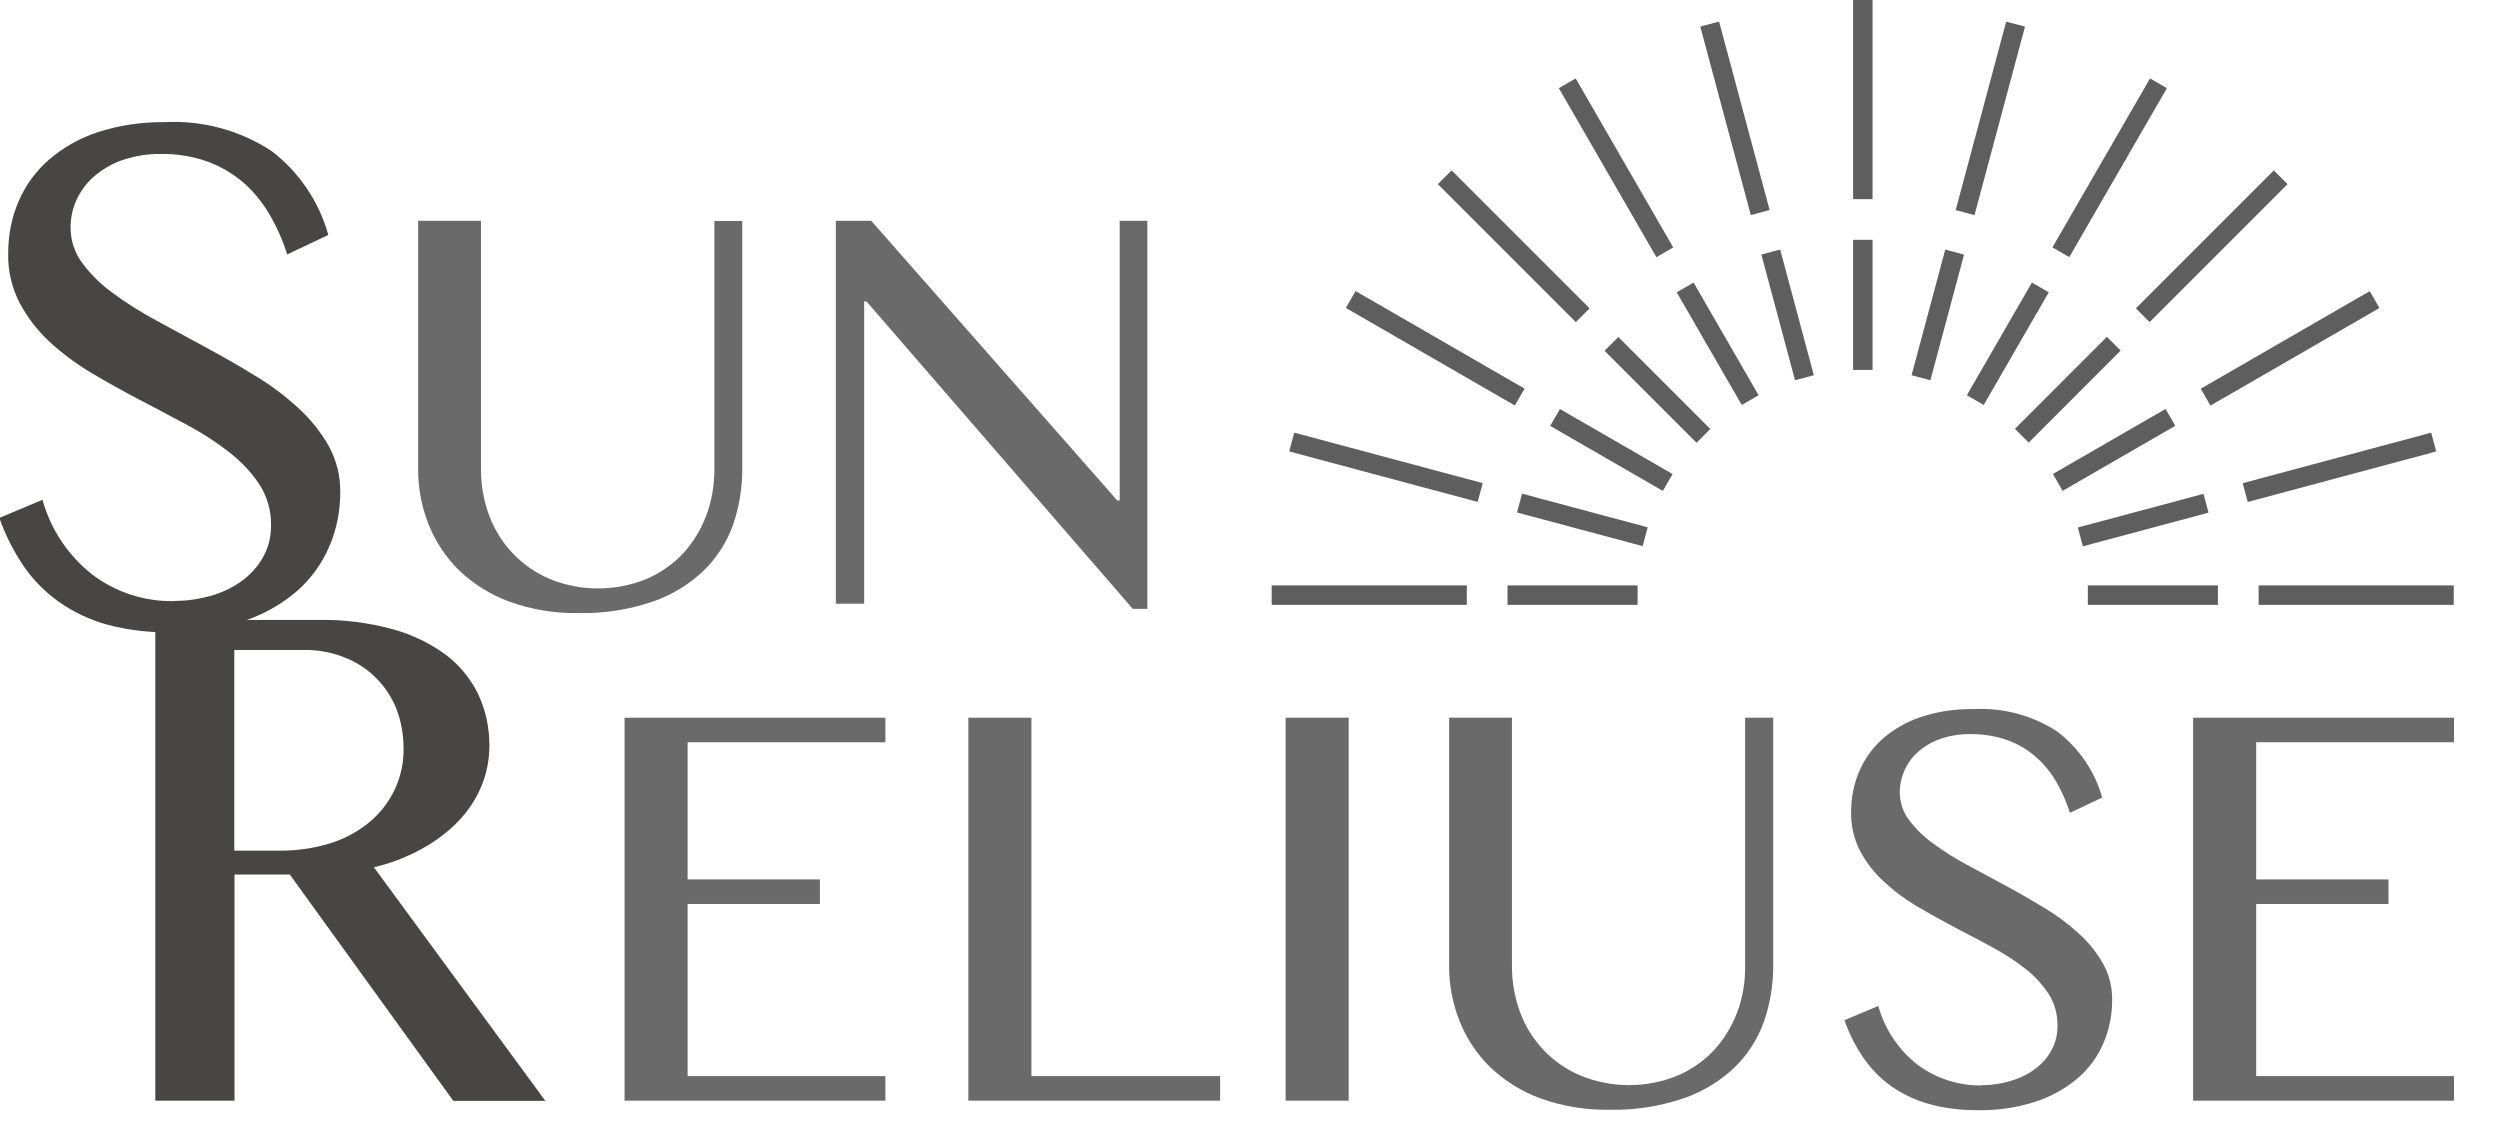 <?xml version="1.0" encoding="UTF-8"?>
<svg id="_レイヤー_2" data-name="レイヤー 2" xmlns="http://www.w3.org/2000/svg" xmlns:xlink="http://www.w3.org/1999/xlink" viewBox="0 0 113 51.08">
  <defs>
    <style>
      .cls-1, .cls-2, .cls-3, .cls-4, .cls-5, .cls-6, .cls-7, .cls-8, .cls-9, .cls-10, .cls-11, .cls-12, .cls-13, .cls-14, .cls-15, .cls-16, .cls-17, .cls-18, .cls-19, .cls-20, .cls-21, .cls-22, .cls-23, .cls-24, .cls-25, .cls-26, .cls-27 {
        fill: none;
      }

      .cls-2 {
        clip-path: url(#clippath-8);
      }

      .cls-3 {
        clip-path: url(#clippath-7);
      }

      .cls-4 {
        clip-path: url(#clippath-6);
      }

      .cls-5 {
        clip-path: url(#clippath-9);
      }

      .cls-6 {
        clip-path: url(#clippath-5);
      }

      .cls-7 {
        clip-path: url(#clippath-3);
      }

      .cls-8 {
        clip-path: url(#clippath-4);
      }

      .cls-9 {
        clip-path: url(#clippath-2);
      }

      .cls-10 {
        clip-path: url(#clippath-1);
      }

      .cls-28 {
        fill: #6a6a6a;
      }

      .cls-29 {
        fill: #474645;
      }

      .cls-30 {
        fill: url(#_名称未設定グラデーション_26-19);
      }

      .cls-31 {
        fill: url(#_名称未設定グラデーション_26-17);
      }

      .cls-32 {
        fill: url(#_名称未設定グラデーション_26-16);
      }

      .cls-33 {
        fill: url(#_名称未設定グラデーション_26-15);
      }

      .cls-34 {
        fill: url(#_名称未設定グラデーション_26-18);
      }

      .cls-35 {
        fill: url(#_名称未設定グラデーション_26-12);
      }

      .cls-36 {
        fill: url(#_名称未設定グラデーション_26-13);
      }

      .cls-37 {
        fill: url(#_名称未設定グラデーション_26-11);
      }

      .cls-38 {
        fill: url(#_名称未設定グラデーション_26-10);
      }

      .cls-39 {
        fill: url(#_名称未設定グラデーション_26-14);
      }

      .cls-40 {
        fill: url(#_名称未設定グラデーション_26-23);
      }

      .cls-41 {
        fill: url(#_名称未設定グラデーション_26-22);
      }

      .cls-42 {
        fill: url(#_名称未設定グラデーション_26-25);
      }

      .cls-43 {
        fill: url(#_名称未設定グラデーション_26-24);
      }

      .cls-44 {
        fill: url(#_名称未設定グラデーション_26-26);
      }

      .cls-45 {
        fill: url(#_名称未設定グラデーション_26-21);
      }

      .cls-46 {
        fill: url(#_名称未設定グラデーション_26-20);
      }

      .cls-47 {
        fill: url(#_名称未設定グラデーション_26-2);
      }

      .cls-48 {
        fill: url(#_名称未設定グラデーション_26-3);
      }

      .cls-49 {
        fill: url(#_名称未設定グラデーション_26-9);
      }

      .cls-50 {
        fill: url(#_名称未設定グラデーション_26-8);
      }

      .cls-51 {
        fill: url(#_名称未設定グラデーション_26-7);
      }

      .cls-52 {
        fill: url(#_名称未設定グラデーション_26-6);
      }

      .cls-53 {
        fill: url(#_名称未設定グラデーション_26-4);
      }

      .cls-54 {
        fill: url(#_名称未設定グラデーション_26-5);
      }

      .cls-11 {
        clip-path: url(#clippath-13);
      }

      .cls-12 {
        clip-path: url(#clippath-14);
      }

      .cls-13 {
        clip-path: url(#clippath-12);
      }

      .cls-14 {
        clip-path: url(#clippath-11);
      }

      .cls-15 {
        clip-path: url(#clippath-18);
      }

      .cls-16 {
        clip-path: url(#clippath-19);
      }

      .cls-17 {
        clip-path: url(#clippath-17);
      }

      .cls-18 {
        clip-path: url(#clippath-16);
      }

      .cls-19 {
        clip-path: url(#clippath-10);
      }

      .cls-20 {
        clip-path: url(#clippath-15);
      }

      .cls-21 {
        clip-path: url(#clippath-25);
      }

      .cls-22 {
        clip-path: url(#clippath-22);
      }

      .cls-23 {
        clip-path: url(#clippath-23);
      }

      .cls-24 {
        clip-path: url(#clippath-24);
      }

      .cls-25 {
        clip-path: url(#clippath-21);
      }

      .cls-26 {
        clip-path: url(#clippath-20);
      }

      .cls-55 {
        fill: url(#_名称未設定グラデーション_26);
      }

      .cls-27 {
        clip-path: url(#clippath);
      }
    </style>
    <clipPath id="clippath">
      <rect class="cls-1" x="83.76" width=".88" height="9"/>
    </clipPath>
    <radialGradient id="_名称未設定グラデーション_26" data-name="名称未設定グラデーション 26" cx="-666.7" cy="477.17" fx="-666.7" fy="477.17" r="2.8" gradientTransform="translate(-4265.79 -6798.2) rotate(-90) scale(9)" gradientUnits="userSpaceOnUse">
      <stop offset="0" stop-color="#bdbebf"/>
      <stop offset="1" stop-color="#5f5e5e"/>
    </radialGradient>
    <clipPath id="clippath-1">
      <rect class="cls-1" x="83.76" y="10.84" width=".88" height="5.88"/>
    </clipPath>
    <radialGradient id="_名称未設定グラデーション_26-2" data-name="名称未設定グラデーション 26" cx="-687.81" cy="514.67" fx="-687.81" fy="514.67" r="4.21" gradientTransform="translate(-2996.96 -4547.51) rotate(-90) scale(5.88)" xlink:href="#_名称未設定グラデーション_26"/>
    <clipPath id="clippath-2">
      <rect class="cls-1" x="77.98" y=".94" width=".88" height="8.82" transform="translate(1.29 20.49) rotate(-15.01)"/>
    </clipPath>
    <radialGradient id="_名称未設定グラデーション_26-3" data-name="名称未設定グラデーション 26" cx="-664.98" cy="479.21" fx="-664.98" fy="479.21" r="2.83" gradientTransform="translate(-4164.93 -5999.19) rotate(-90) scale(8.75)" xlink:href="#_名称未設定グラデーション_26"/>
    <clipPath id="clippath-3">
      <rect class="cls-1" x="80.36" y="11.29" width=".88" height="5.88" transform="translate(-.93 21.4) rotate(-15)"/>
    </clipPath>
    <radialGradient id="_名称未設定グラデーション_26-4" data-name="名称未設定グラデーション 26" cx="-685.19" cy="514.19" fx="-685.19" fy="514.19" r="4.19" gradientTransform="translate(-3010.23 -4205.06) rotate(-90) scale(5.91)" xlink:href="#_名称未設定グラデーション_26"/>
    <clipPath id="clippath-4">
      <rect class="cls-1" x="72.6" y="3.17" width=".88" height="8.82" transform="translate(6 37.54) rotate(-30)"/>
    </clipPath>
    <radialGradient id="_名称未設定グラデーション_26-5" data-name="名称未設定グラデーション 26" cx="-667.89" cy="485.24" fx="-667.89" fy="485.24" r="3.06" gradientTransform="translate(-3893.56 -5476.59) rotate(-90) scale(8.08)" xlink:href="#_名称未設定グラデーション_26"/>
    <clipPath id="clippath-5">
      <rect class="cls-1" x="77.2" y="12.6" width=".88" height="5.88" transform="translate(2.63 40.9) rotate(-30)"/>
    </clipPath>
    <radialGradient id="_名称未設定グラデーション_26-6" data-name="名称未設定グラデーション 26" cx="-688.76" cy="521.52" fx="-688.76" fy="521.52" r="4.47" gradientTransform="translate(-2857.9 -3885.36) rotate(-90) scale(5.53)" xlink:href="#_名称未設定グラデーション_26"/>
    <clipPath id="clippath-6">
      <rect class="cls-1" x="67.98" y="6.72" width=".88" height="8.82" transform="translate(12.17 51.64) rotate(-45)"/>
    </clipPath>
    <radialGradient id="_名称未設定グラデーション_26-7" data-name="名称未設定グラデーション 26" cx="-675.56" cy="499.22" fx="-675.56" fy="499.22" r="3.61" gradientTransform="translate(-3397.09 -4667.82) rotate(-90) scale(6.86)" xlink:href="#_名称未設定グラデーション_26"/>
    <clipPath id="clippath-7">
      <rect class="cls-1" x="74.48" y="14.68" width=".88" height="5.88" transform="translate(9.48 58.14) rotate(-45)"/>
    </clipPath>
    <radialGradient id="_名称未設定グラデーション_26-8" data-name="名称未設定グラデーション 26" cx="-698.69" cy="539.55" fx="-698.69" fy="539.55" r="5.17" gradientTransform="translate(-2552.08 -3373.91) rotate(-90) scale(4.78)" xlink:href="#_名称未設定グラデーション_26"/>
    <clipPath id="clippath-8">
      <rect class="cls-1" x="64.44" y="11.33" width=".88" height="8.82" transform="translate(18.8 64.06) rotate(-60)"/>
    </clipPath>
    <radialGradient id="_名称未設定グラデーション_26-9" data-name="名称未設定グラデーション 26" cx="-692.44" cy="529.4" fx="-692.44" fy="529.4" r="4.78" gradientTransform="translate(-2709.87 -3586.35) rotate(-90) scale(5.18)" xlink:href="#_名称未設定グラデーション_26"/>
    <clipPath id="clippath-9">
      <rect class="cls-1" x="72.4" y="17.4" width=".88" height="5.88" transform="translate(18.8 73.25) rotate(-60)"/>
    </clipPath>
    <radialGradient id="_名称未設定グラデーション_26-10" data-name="名称未設定グラデーション 26" cx="-720.3" cy="578.2" fx="-720.3" fy="578.2" r="6.68" gradientTransform="translate(-2112.54 -2674.08) rotate(-90) scale(3.7)" xlink:href="#_名称未設定グラデーション_26"/>
    <clipPath id="clippath-10">
      <rect class="cls-1" x="62.21" y="16.71" width=".88" height="8.82" transform="translate(26.03 76.17) rotate(-75)"/>
    </clipPath>
    <radialGradient id="_名称未設定グラデーション_26-11" data-name="名称未設定グラデーション 26" cx="-737.38" cy="609.14" fx="-737.38" fy="609.14" r="7.89" gradientTransform="translate(-1879.82 -2291.23) rotate(-90) scale(3.13)" xlink:href="#_名称未設定グラデーション_26"/>
    <clipPath id="clippath-11">
      <rect class="cls-1" x="71.09" y="20.56" width=".88" height="5.88" transform="translate(30.31 86.51) rotate(-75)"/>
    </clipPath>
    <radialGradient id="_名称未設定グラデーション_26-12" data-name="名称未設定グラデーション 26" cx="-774.37" cy="673.71" fx="-774.37" fy="673.71" r="10.42" gradientTransform="translate(-1572.27 -1821.52) rotate(-90) scale(2.37)" xlink:href="#_名称未設定グラデーション_26"/>
    <clipPath id="clippath-12">
      <rect class="cls-1" x="57.48" y="26.46" width="8.82" height=".88"/>
    </clipPath>
    <radialGradient id="_名称未設定グラデーション_26-13" data-name="名称未設定グラデーション 26" cx="-1029.01" cy="1124.71" fx="-1029.01" fy="1124.71" r="28.05" gradientTransform="translate(-964.03 -865.72) rotate(-90) scale(.88)" xlink:href="#_名称未設定グラデーション_26"/>
    <clipPath id="clippath-13">
      <rect class="cls-1" x="68.14" y="26.46" width="5.88" height=".88"/>
    </clipPath>
    <radialGradient id="_名称未設定グラデーション_26-14" data-name="名称未設定グラデーション 26" cx="-1029.38" cy="1124.67" fx="-1029.38" fy="1124.67" r="28.05" gradientTransform="translate(-964.05 -870.19) rotate(-90) scale(.88)" xlink:href="#_名称未設定グラデーション_26"/>
    <clipPath id="clippath-14">
      <rect class="cls-1" x="102.09" y="26.46" width="8.82" height=".88"/>
    </clipPath>
    <radialGradient id="_名称未設定グラデーション_26-15" data-name="名称未設定グラデーション 26" cx="-1034.07" cy="1124.63" fx="-1034.07" fy="1124.63" r="28.05" gradientTransform="translate(-964.07 -870.18) rotate(-90) scale(.88)" xlink:href="#_名称未設定グラデーション_26"/>
    <clipPath id="clippath-15">
      <rect class="cls-1" x="94.37" y="26.46" width="5.88" height=".88"/>
    </clipPath>
    <radialGradient id="_名称未設定グラデーション_26-16" data-name="名称未設定グラデーション 26" cx="-1033.84" cy="1124.67" fx="-1033.84" fy="1124.67" r="28.05" gradientTransform="translate(-964.05 -874.12) rotate(-90) scale(.88)" xlink:href="#_名称未設定グラデーション_26"/>
    <clipPath id="clippath-16">
      <rect class="cls-1" x="101.33" y="20.68" width="8.82" height=".88" transform="translate(-1.86 28.09) rotate(-15)"/>
    </clipPath>
    <radialGradient id="_名称未設定グラデーション_26-17" data-name="名称未設定グラデーション 26" cx="-742.3" cy="609.14" fx="-742.3" fy="609.14" r="7.89" gradientTransform="translate(-1879.82 -2306.67) rotate(-90) scale(3.13)" xlink:href="#_名称未設定グラデーション_26"/>
    <clipPath id="clippath-17">
      <rect class="cls-1" x="93.93" y="23.06" width="5.88" height=".88" transform="translate(-2.78 25.88) rotate(-15)"/>
    </clipPath>
    <radialGradient id="_名称未設定グラデーション_26-18" data-name="名称未設定グラデーション 26" cx="-778.66" cy="673.71" fx="-778.66" fy="673.71" r="10.42" gradientTransform="translate(-1572.27 -1831.7) rotate(-90) scale(2.37)" xlink:href="#_名称未設定グラデーション_26"/>
    <clipPath id="clippath-18">
      <rect class="cls-1" x="99.1" y="15.3" width="8.82" height=".88" transform="translate(6 53.87) rotate(-30)"/>
    </clipPath>
    <radialGradient id="_名称未設定グラデーション_26-19" data-name="名称未設定グラデーション 26" cx="-697.23" cy="529.4" fx="-697.23" fy="529.4" r="4.78" gradientTransform="translate(-2709.87 -3611.1) rotate(-90) scale(5.18)" xlink:href="#_名称未設定グラデーション_26"/>
    <clipPath id="clippath-19">
      <rect class="cls-1" x="92.62" y="19.9" width="5.88" height=".88" transform="translate(2.63 50.5) rotate(-30)"/>
    </clipPath>
    <radialGradient id="_名称未設定グラデーション_26-20" data-name="名称未設定グラデーション 26" cx="-724.41" cy="578.2" fx="-724.41" fy="578.2" r="6.68" gradientTransform="translate(-2112.54 -2689.29) rotate(-90) scale(3.7)" xlink:href="#_名称未設定グラデーション_26"/>
    <clipPath id="clippath-20">
      <rect class="cls-1" x="95.56" y="10.69" width="8.82" height=".88" transform="translate(21.41 73.95) rotate(-45)"/>
    </clipPath>
    <radialGradient id="_名称未設定グラデーション_26-21" data-name="名称未設定グラデーション 26" cx="-680.16" cy="499.21" fx="-680.16" fy="499.21" r="3.61" gradientTransform="translate(-3397.5 -4699.36) rotate(-90) scale(6.86)" xlink:href="#_名称未設定グラデーション_26"/>
    <clipPath id="clippath-21">
      <rect class="cls-1" x="90.53" y="17.18" width="5.88" height=".88" transform="translate(14.94 71.29) rotate(-45.03)"/>
    </clipPath>
    <radialGradient id="_名称未設定グラデーション_26-22" data-name="名称未設定グラデーション 26" cx="-702.57" cy="539.55" fx="-702.57" fy="539.55" r="5.17" gradientTransform="translate(-2552.07 -3392.44) rotate(-90) scale(4.78)" xlink:href="#_名称未設定グラデーション_26"/>
    <clipPath id="clippath-22">
      <rect class="cls-1" x="90.94" y="7.14" width="8.82" height=".88" transform="translate(41.09 86.35) rotate(-59.98)"/>
    </clipPath>
    <radialGradient id="_名称未設定グラデーション_26-23" data-name="名称未設定グラデーション 26" cx="-672.2" cy="485.24" fx="-672.2" fy="485.24" r="3.06" gradientTransform="translate(-3893.56 -5511.42) rotate(-90) scale(8.08)" xlink:href="#_名称未設定グラデーション_26"/>
    <clipPath id="clippath-23">
      <rect class="cls-1" x="87.81" y="15.1" width="5.88" height=".88" transform="translate(31.92 86.36) rotate(-60)"/>
    </clipPath>
    <radialGradient id="_名称未設定グラデーション_26-24" data-name="名称未設定グラデーション 26" cx="-692.3" cy="521.52" fx="-692.3" fy="521.52" r="4.47" gradientTransform="translate(-2857.9 -3904.94) rotate(-90) scale(5.53)" xlink:href="#_名称未設定グラデーション_26"/>
    <clipPath id="clippath-24">
      <rect class="cls-1" x="85.56" y="4.91" width="8.82" height=".88" transform="translate(61.51 90.87) rotate(-75)"/>
    </clipPath>
    <radialGradient id="_名称未設定グラデーション_26-25" data-name="名称未設定グラデーション 26" cx="-668.66" cy="479.21" fx="-668.66" fy="479.21" r="2.83" gradientTransform="translate(-4164.93 -6032.06) rotate(-90) scale(8.75)" xlink:href="#_名称未設定グラデーション_26"/>
    <clipPath id="clippath-25">
      <rect class="cls-1" x="84.65" y="13.79" width="5.88" height=".88" transform="translate(51.16 95.15) rotate(-74.99)"/>
    </clipPath>
    <radialGradient id="_名称未設定グラデーション_26-26" data-name="名称未設定グラデーション 26" cx="-688.05" cy="514.19" fx="-688.05" fy="514.19" r="4.19" gradientTransform="translate(-3010.23 -4221.96) rotate(-90) scale(5.91)" xlink:href="#_名称未設定グラデーション_26"/>
  </defs>
  <g id="_レイヤー_1-2" data-name="レイヤー 1">
    <g>
      <g class="cls-27">
        <rect class="cls-55" x="83.76" width=".88" height="9"/>
      </g>
      <g class="cls-10">
        <rect class="cls-47" x="83.76" y="10.84" width=".88" height="5.88"/>
      </g>
      <g class="cls-9">
        <rect class="cls-48" x="76.86" y=".98" width="3.13" height="8.75"/>
      </g>
      <g class="cls-7">
        <rect class="cls-53" x="79.61" y="11.27" width="2.37" height="5.91"/>
      </g>
      <g class="cls-8">
        <rect class="cls-54" x="70.46" y="3.54" width="5.17" height="8.08"/>
      </g>
      <g class="cls-6">
        <rect class="cls-52" x="75.79" y="12.77" width="3.7" height="5.53"/>
      </g>
      <g class="cls-4">
        <rect class="cls-51" x="64.99" y="7.7" width="6.86" height="6.86"/>
      </g>
      <g class="cls-3">
        <rect class="cls-50" x="72.53" y="15.23" width="4.78" height="4.78"/>
      </g>
      <g class="cls-2">
        <rect class="cls-49" x="60.84" y="13.16" width="8.08" height="5.18"/>
      </g>
      <g class="cls-5">
        <rect class="cls-38" x="70.07" y="18.49" width="5.53" height="3.7"/>
      </g>
      <g class="cls-19">
        <rect class="cls-37" x="58.28" y="19.56" width="8.75" height="3.13"/>
      </g>
      <g class="cls-14">
        <rect class="cls-35" x="68.57" y="22.32" width="5.91" height="2.37"/>
      </g>
      <g class="cls-13">
        <rect class="cls-36" x="57.48" y="26.46" width="8.82" height=".88"/>
      </g>
      <g class="cls-11">
        <rect class="cls-39" x="68.14" y="26.46" width="5.88" height=".88"/>
      </g>
      <g class="cls-12">
        <rect class="cls-33" x="102.09" y="26.46" width="8.82" height=".88"/>
      </g>
      <g class="cls-20">
        <rect class="cls-32" x="94.37" y="26.46" width="5.88" height=".88"/>
      </g>
      <g class="cls-18">
        <rect class="cls-31" x="101.37" y="19.56" width="8.75" height="3.13"/>
      </g>
      <g class="cls-17">
        <rect class="cls-34" x="93.91" y="22.32" width="5.91" height="2.37"/>
      </g>
      <g class="cls-15">
        <rect class="cls-30" x="99.47" y="13.16" width="8.08" height="5.18"/>
      </g>
      <g class="cls-16">
        <rect class="cls-46" x="92.79" y="18.49" width="5.53" height="3.7"/>
      </g>
      <g class="cls-26">
        <rect class="cls-45" x="96.54" y="7.69" width="6.86" height="6.86"/>
      </g>
      <g class="cls-25">
        <rect class="cls-41" x="91.08" y="15.23" width="4.78" height="4.78"/>
      </g>
      <g class="cls-22">
        <rect class="cls-40" x="92.76" y="3.54" width="5.17" height="8.08"/>
      </g>
      <g class="cls-23">
        <rect class="cls-43" x="88.9" y="12.77" width="3.7" height="5.53"/>
      </g>
      <g class="cls-24">
        <rect class="cls-42" x="88.4" y=".98" width="3.13" height="8.75"/>
      </g>
      <g class="cls-21">
        <rect class="cls-44" x="86.41" y="11.27" width="2.37" height="5.91"/>
      </g>
      <path class="cls-29" d="m7.92,27.16c.54,0,1.07-.08,1.58-.22.5-.14.98-.36,1.4-.66.4-.29.74-.65.98-1.08.26-.45.38-.96.37-1.48.01-.64-.17-1.26-.51-1.8-.36-.55-.82-1.04-1.34-1.45-.6-.47-1.23-.88-1.9-1.24-.71-.38-1.44-.77-2.19-1.16s-1.48-.8-2.19-1.22c-.68-.41-1.32-.88-1.9-1.42-.54-.5-.99-1.1-1.34-1.75-.35-.69-.53-1.46-.51-2.23,0-.81.15-1.6.47-2.35.31-.72.78-1.37,1.37-1.88.65-.56,1.4-.98,2.22-1.25.97-.31,1.99-.46,3.01-.45,1.71-.09,3.41.37,4.84,1.31,1.24.95,2.14,2.28,2.56,3.79l-1.86.88c-.2-.65-.48-1.27-.83-1.86-.32-.54-.72-1.02-1.2-1.43-.48-.4-1.02-.71-1.61-.92-.66-.23-1.36-.34-2.06-.33-.61-.01-1.21.09-1.79.29-.47.17-.9.43-1.28.76-.33.3-.59.66-.77,1.07-.17.38-.25.79-.25,1.21,0,.57.18,1.13.52,1.59.39.52.85.98,1.38,1.36.62.46,1.28.87,1.96,1.24.73.4,1.47.8,2.23,1.21.76.41,1.5.83,2.23,1.28.7.42,1.36.91,1.96,1.46.55.5,1.02,1.08,1.39,1.73.35.64.53,1.36.52,2.09,0,.84-.16,1.68-.5,2.46-.33.77-.83,1.46-1.46,2.01-.71.61-1.54,1.07-2.43,1.36-1.09.35-2.23.52-3.38.5-.94.01-1.88-.11-2.78-.35-.77-.21-1.5-.56-2.16-1.02-.62-.44-1.17-.99-1.6-1.62-.46-.68-.83-1.41-1.1-2.18l1.95-.82c.37,1.34,1.16,2.52,2.25,3.38,1.07.81,2.38,1.23,3.71,1.2"/>
      <path class="cls-28" d="m18.89,9.98h2.85v11.23c0,.71.12,1.42.37,2.09.48,1.29,1.47,2.33,2.74,2.87,1.4.57,2.97.57,4.37,0,.62-.27,1.19-.66,1.65-1.15.46-.5.81-1.08,1.05-1.71.25-.67.37-1.38.37-2.09v-11.23h1.26v11.23c0,.85-.14,1.7-.42,2.51-.28.78-.73,1.48-1.32,2.06-.66.63-1.44,1.1-2.3,1.4-1.09.37-2.23.55-3.38.52-1.06.02-2.12-.16-3.12-.52-.84-.31-1.61-.79-2.26-1.41-.6-.59-1.07-1.3-1.38-2.08-.32-.81-.48-1.67-.47-2.54v-11.16Z"/>
      <path class="cls-28" d="m37.79,9.98h1.59l11.12,12.64h.11v-12.64h1.25v17.54h-.66l-12.04-13.9h-.1v13.67h-1.28V9.98Z"/>
      <path class="cls-29" d="m7.02,28.02h7.36c1.14-.02,2.27.12,3.37.42.87.24,1.69.63,2.42,1.17.62.47,1.12,1.09,1.46,1.8.33.71.49,1.49.49,2.28,0,.65-.12,1.29-.38,1.89-.25.59-.62,1.13-1.07,1.59-.49.49-1.05.9-1.66,1.23-.67.36-1.38.63-2.11.8l7.75,10.56h-4.16l-7.39-10.23h-2.5v10.22h-3.58v-21.74Zm3.58,10.43h2.05c.76,0,1.51-.1,2.23-.32.64-.19,1.25-.51,1.77-.93,1.03-.83,1.62-2.08,1.59-3.4,0-.61-.11-1.21-.33-1.78-.43-1.06-1.28-1.9-2.35-2.31-.58-.23-1.2-.34-1.82-.33h-3.15v9.08Z"/>
      <path class="cls-28" d="m40.02,32.44v1.11h-8.94v6.2h5.98v1.11h-5.98v7.78h8.94v1.11h-11.79v-17.31h11.79Z"/>
      <path class="cls-28" d="m43.77,32.44h2.85v16.2h8.53v1.11h-11.38v-17.31Z"/>
      <rect class="cls-28" x="58.11" y="32.44" width="2.85" height="17.31"/>
      <path class="cls-28" d="m65.49,32.44h2.85v11.23c0,.71.12,1.42.37,2.09.48,1.29,1.47,2.33,2.74,2.86,1.4.57,2.97.57,4.37,0,.63-.27,1.19-.66,1.65-1.15.46-.5.81-1.08,1.05-1.71.25-.67.37-1.38.36-2.09v-11.23h1.27v11.23c0,.85-.14,1.7-.42,2.51-.28.78-.73,1.48-1.32,2.06-.66.63-1.44,1.1-2.3,1.4-1.09.37-2.23.55-3.38.52-1.06.02-2.12-.16-3.12-.52-.84-.31-1.61-.79-2.26-1.41-.6-.59-1.07-1.3-1.38-2.08-.32-.81-.48-1.67-.47-2.54v-11.17Z"/>
      <path class="cls-28" d="m89.59,49.05c.42,0,.84-.06,1.25-.18.39-.11.77-.28,1.1-.52.32-.22.58-.51.77-.85.2-.35.3-.76.29-1.16,0-.5-.13-.99-.4-1.41-.29-.44-.64-.82-1.05-1.14-.47-.37-.97-.69-1.49-.97-.56-.3-1.13-.61-1.72-.91-.59-.31-1.16-.63-1.72-.96-.54-.32-1.03-.69-1.49-1.12-.43-.4-.79-.86-1.06-1.38-.28-.54-.41-1.15-.4-1.75,0-.63.12-1.26.37-1.84.24-.57.61-1.07,1.07-1.48.51-.44,1.1-.77,1.74-.98.76-.25,1.56-.36,2.36-.35,1.34-.07,2.68.29,3.8,1.03.97.75,1.68,1.79,2.01,2.97l-1.46.69c-.16-.51-.38-1-.65-1.46-.25-.42-.57-.8-.95-1.12-.38-.32-.8-.56-1.27-.72-.52-.18-1.07-.26-1.62-.26-.48,0-.95.07-1.4.23-.37.13-.71.34-1,.6-.26.23-.46.52-.6.84-.13.3-.2.62-.2.95,0,.45.14.89.41,1.25.31.41.67.77,1.09,1.07.49.36,1,.68,1.54.97.57.31,1.16.63,1.76.95.6.32,1.18.66,1.76,1.01.55.33,1.07.72,1.54,1.15.43.39.8.85,1.09,1.36.28.5.42,1.07.41,1.65,0,.66-.13,1.32-.39,1.93-.26.61-.65,1.15-1.15,1.58-.56.48-1.21.84-1.91,1.07-.86.28-1.75.41-2.65.39-.74,0-1.47-.08-2.18-.28-.61-.17-1.18-.44-1.7-.8-.49-.35-.91-.78-1.25-1.27-.37-.53-.66-1.11-.87-1.72l1.53-.64c.29,1.05.91,1.98,1.77,2.65.84.63,1.87.96,2.91.94"/>
      <path class="cls-28" d="m110.92,32.44v1.11h-8.94v6.2h5.98v1.11h-5.98v7.78h8.94v1.11h-11.79v-17.31h11.79Z"/>
      <rect class="cls-1" width="110.91" height="50.16"/>
      <rect class="cls-1" y=".08" width="113" height="51"/>
    </g>
  </g>
</svg>